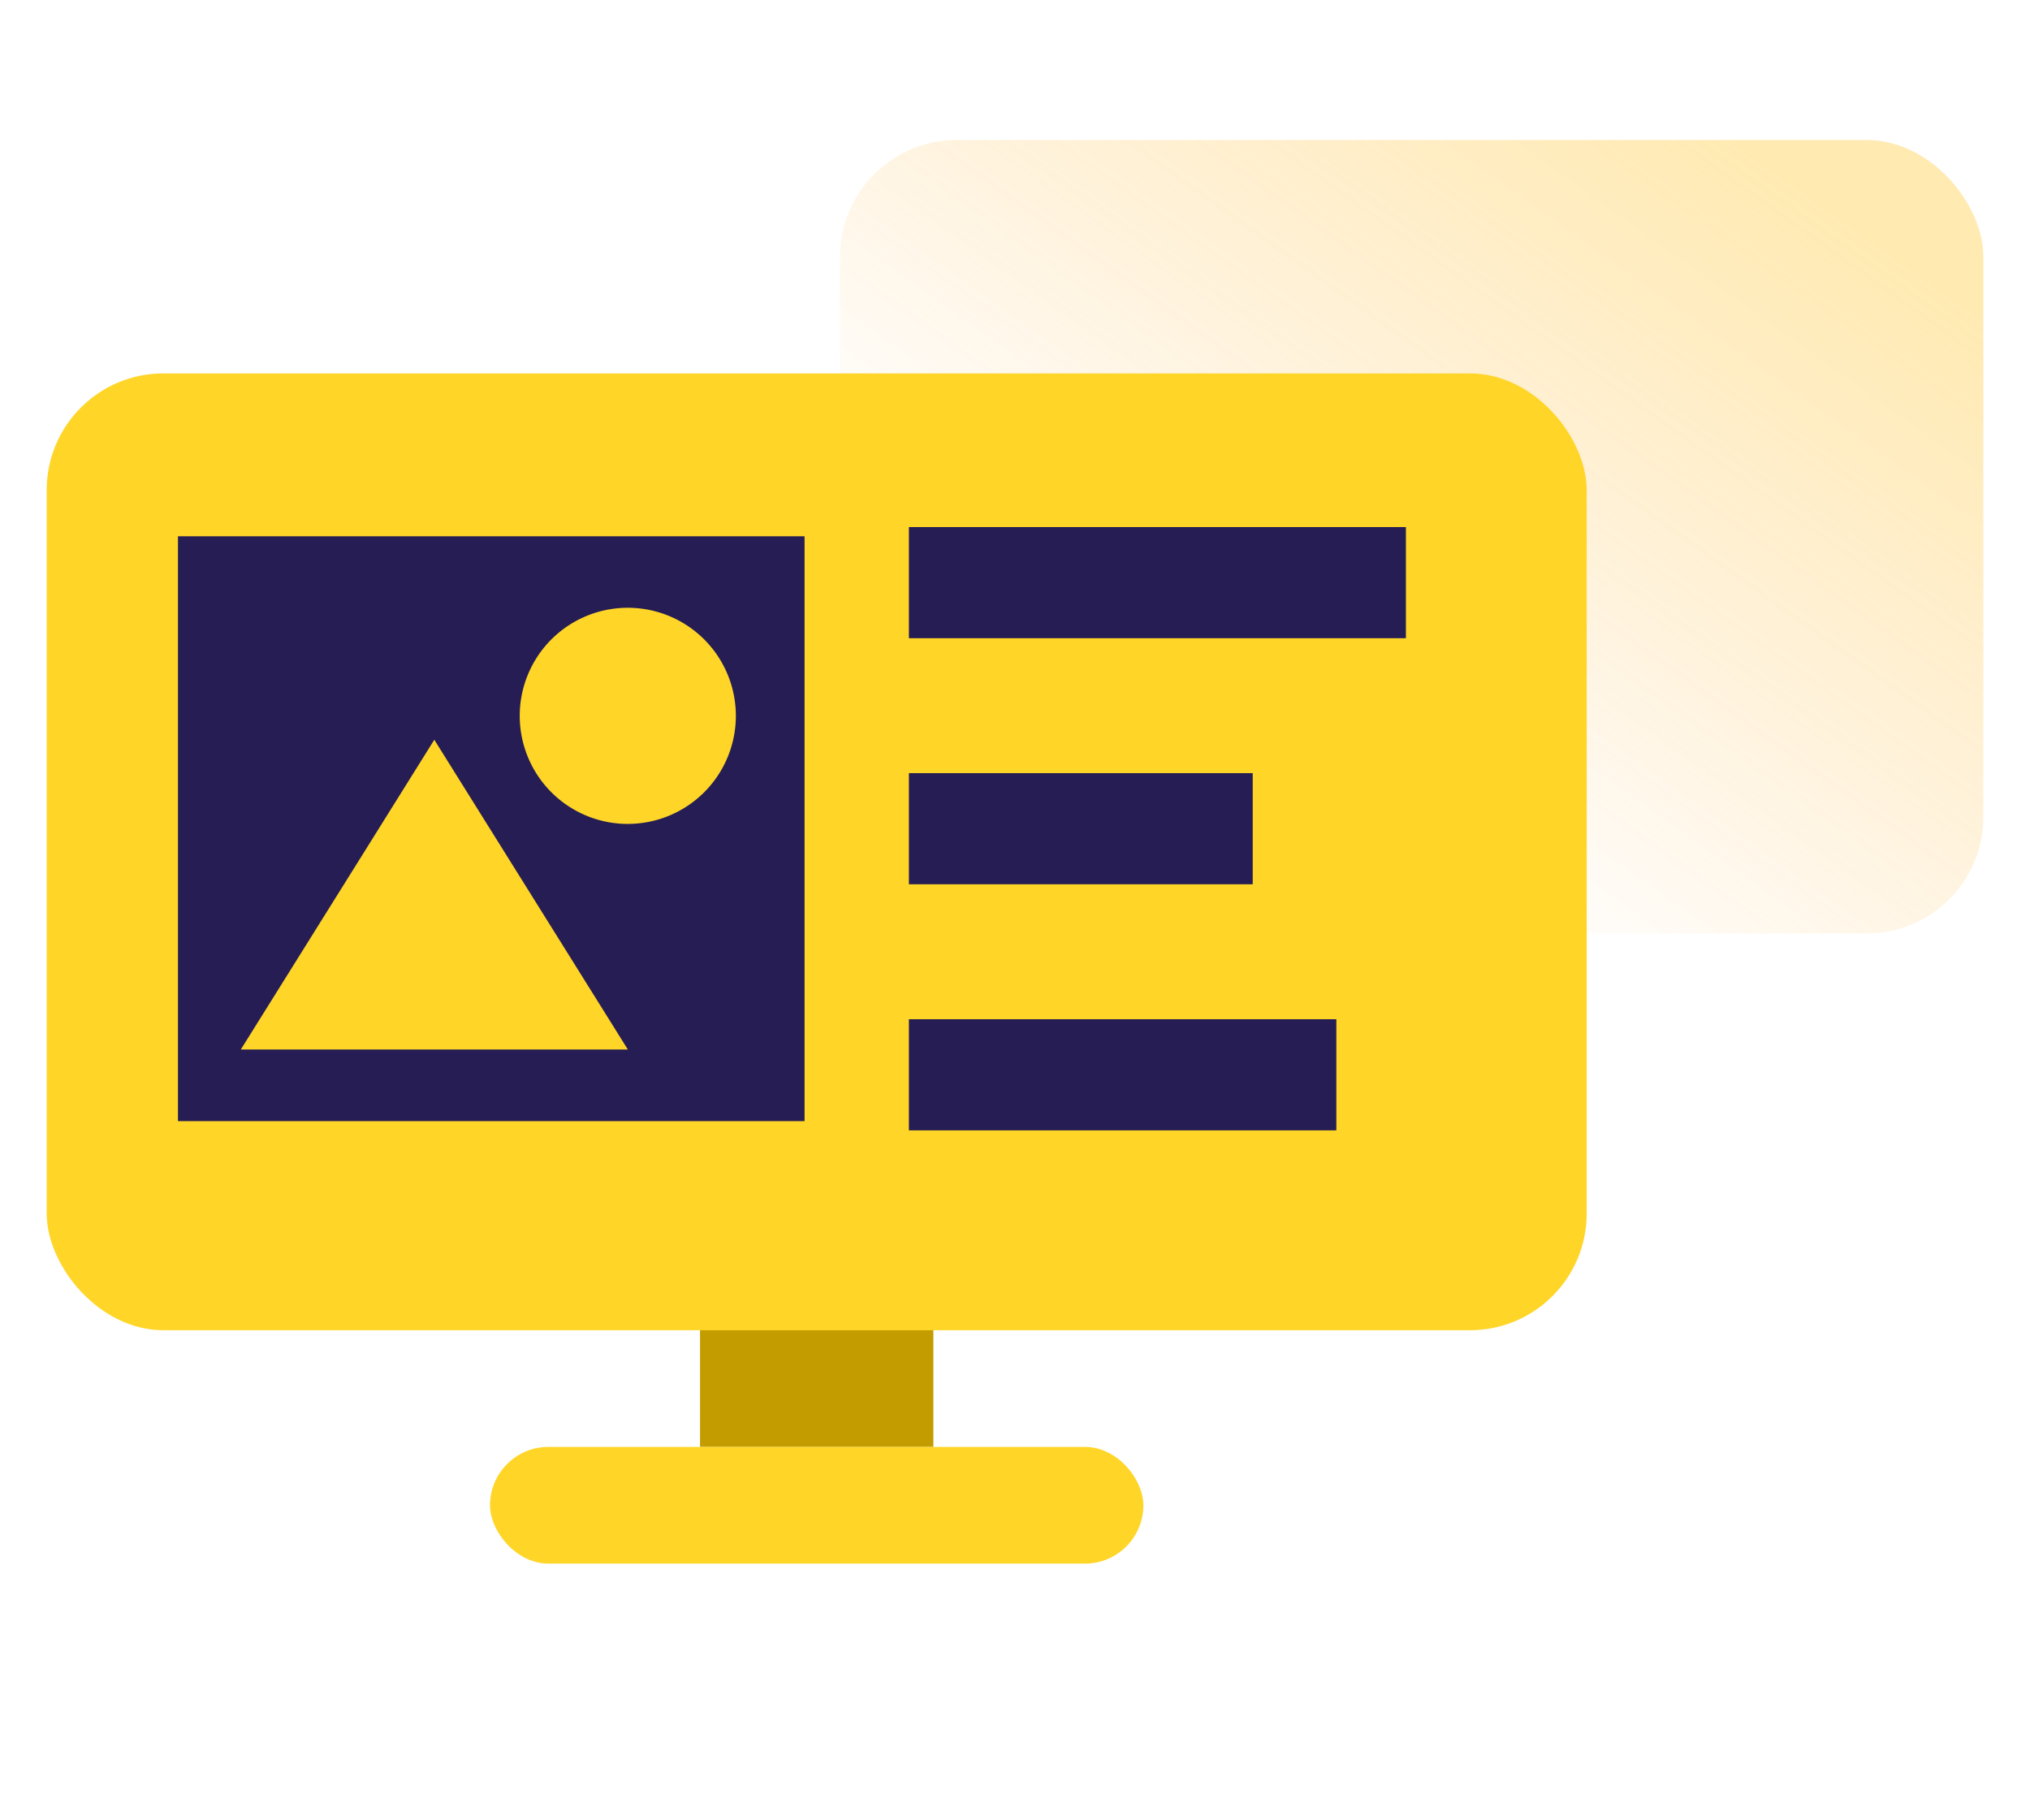 <svg xmlns="http://www.w3.org/2000/svg" xmlns:xlink="http://www.w3.org/1999/xlink" width="87" height="78" viewBox="0 0 87 78"><defs><clipPath id="clip-path"><rect id="Rectangle_2190" data-name="Rectangle 2190" width="87" height="78" transform="translate(0.485 0.113)" fill="none"></rect></clipPath><linearGradient id="linear-gradient" x1="0.931" y1="0.156" x2="0.32" y2="0.757" gradientUnits="objectBoundingBox"><stop offset="0" stop-color="#ffba00"></stop><stop offset="1" stop-color="#ff9300" stop-opacity="0"></stop></linearGradient></defs><g id="Mask_Group_27" data-name="Mask Group 27" transform="translate(-0.485 -0.113)" clip-path="url(#clip-path)"><g id="Group_11226" data-name="Group 11226" transform="translate(2.145 6.434)"><rect id="Rectangle_2184" data-name="Rectangle 2184" width="10" height="7" transform="translate(28.341 48.679)" fill="#c39d00"></rect><rect id="Rectangle_2198" data-name="Rectangle 2198" width="49" height="34" rx="5" transform="translate(34.341 -0.321)" stroke="rgba(0,0,0,0)" stroke-width="1" opacity="0.3" fill="url(#linear-gradient)"></rect><rect id="Rectangle_2183" data-name="Rectangle 2183" width="66" height="41" rx="5" transform="translate(0.341 9.679)" fill="#ffd528"></rect><rect id="Rectangle_2185" data-name="Rectangle 2185" width="28" height="5" rx="2.5" transform="translate(19.341 55.679)" fill="#ffd528"></rect><g id="Group_11225" data-name="Group 11225" transform="translate(5.967 16.264)"><path id="Path_13306" data-name="Path 13306" d="M-4883.892-1126.54v25.062h26.854v-25.062Zm2.694,21.991,8.292-13.272,8.294,13.272Zm16.585-9.665a4.632,4.632,0,0,1-4.632-4.631,4.631,4.631,0,0,1,4.632-4.631,4.632,4.632,0,0,1,4.631,4.631A4.632,4.632,0,0,1-4864.612-1114.215Z" transform="translate(4883.892 1126.934)" fill="#251d53" stroke="rgba(0,0,0,0)" stroke-width="1"></path><g id="Rectangle_30-2" data-name="Rectangle 30-2" transform="translate(31.326 21.089)"><rect id="Rectangle_2071" data-name="Rectangle 2071" width="18.319" height="4.762" transform="translate(0 0)" fill="#251d53" stroke="rgba(0,0,0,0)" stroke-width="1"></rect></g><g id="Rectangle_30-2-2" data-name="Rectangle 30-2" transform="translate(31.326 10.544)"><rect id="Rectangle_2071-2" data-name="Rectangle 2071" width="14.735" height="4.762" transform="translate(0 0)" fill="#251d53" stroke="rgba(0,0,0,0)" stroke-width="1"></rect></g><g id="Rectangle_30-2-3" data-name="Rectangle 30-2" transform="translate(31.326 0)"><rect id="Rectangle_2071-3" data-name="Rectangle 2071" width="21.3" height="4.762" transform="translate(0 0)" fill="#251d53" stroke="rgba(0,0,0,0)" stroke-width="1"></rect></g></g></g></g></svg>